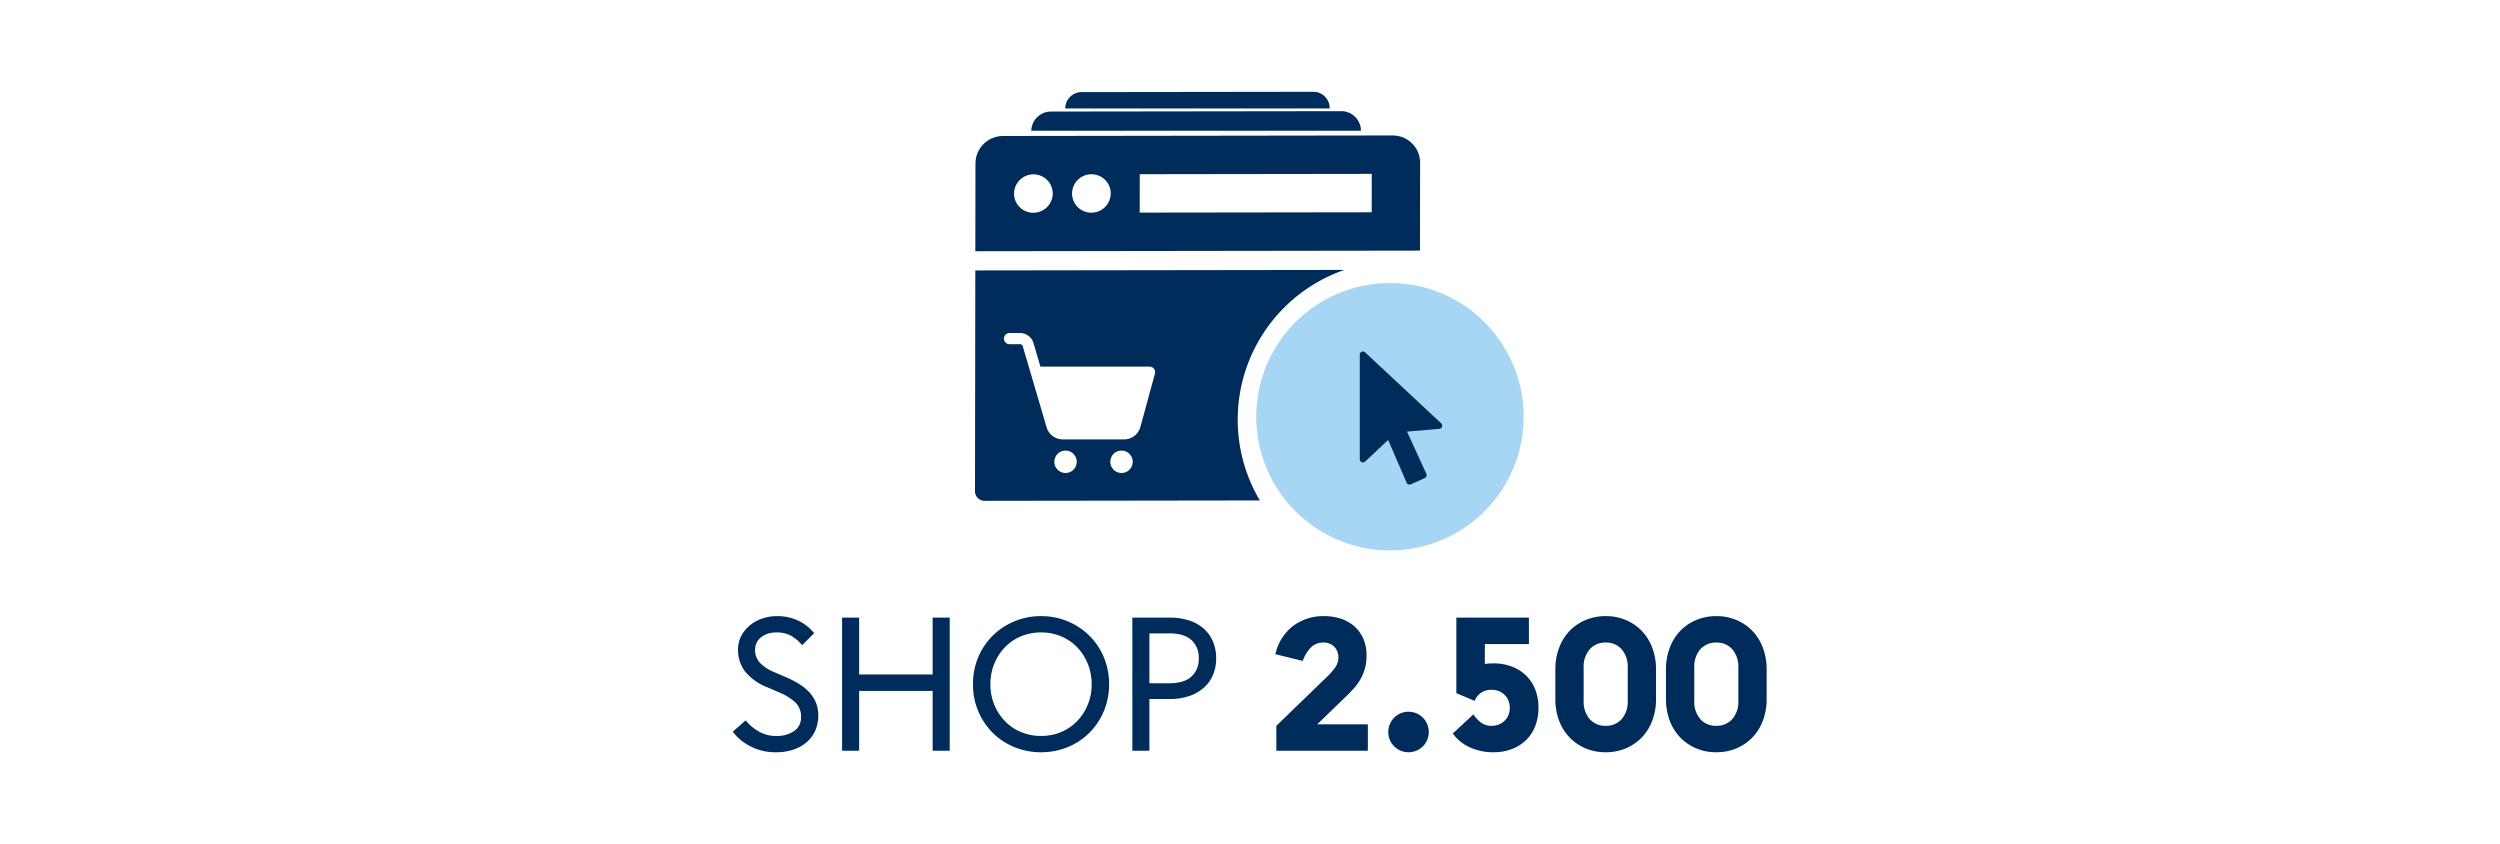 <?xml version="1.0" encoding="UTF-8"?>
<svg xmlns="http://www.w3.org/2000/svg" xmlns:xlink="http://www.w3.org/1999/xlink" width="800" height="270" viewBox="0 0 800 270">
  <defs>
    <clipPath id="a">
      <rect width="132.268" height="17.265" transform="translate(0 0)" fill="#fff" stroke="#707070" stroke-width="1"></rect>
    </clipPath>
    <clipPath id="b">
      <rect width="105.728" height="14.71" transform="translate(0)" fill="#fff" stroke="#707070" stroke-width="1"></rect>
    </clipPath>
    <clipPath id="d">
      <rect width="800" height="270"></rect>
    </clipPath>
  </defs>
  <g id="c" clip-path="url(#d)">
    <g transform="translate(0 2.346)">
      <g transform="translate(-0.212)">
        <g transform="translate(319.021 22.217)" clip-path="url(#a)">
          <path d="M6.644.12A6.327,6.327,0,0,0,.109,6.178L.08,25.637,105.566,25.5,105.6,6.041A6.284,6.284,0,0,0,99.079,0Zm7.221,8.493a4.414,4.414,0,0,1,4.58,4.245,4.445,4.445,0,0,1-4.593,4.257,4.415,4.415,0,0,1-4.58-4.245A4.444,4.444,0,0,1,13.865,8.614ZM27.624,8.6a4.414,4.414,0,0,1,4.58,4.245A4.445,4.445,0,0,1,27.611,17.1a4.415,4.415,0,0,1-4.58-4.245A4.444,4.444,0,0,1,27.624,8.6ZM39.09,8.581l55.036-.072-.013,8.5-55.036.072ZM.074,29.889,0,78.78A2.2,2.2,0,0,0,2.29,80.9l100.9-.131a2.22,2.22,0,0,0,2.3-2.129l.074-48.891Z" transform="translate(11.094 11.013)" fill="#002c5c"></path>
        </g>
        <g transform="translate(332.292 17.654)" clip-path="url(#b)">
          <path d="M5.33.1A5.238,5.238,0,0,0,.088,5.31L.064,22.034l84.616-.118L84.7,5.192A5.2,5.2,0,0,0,79.476,0Zm5.792,7.3a3.654,3.654,0,1,1-3.684,3.659A3.654,3.654,0,0,1,11.122,7.4Zm11.037-.015a3.654,3.654,0,1,1-3.684,3.659A3.654,3.654,0,0,1,22.158,7.388Zm9.2-.013L75.5,7.313l-.01,7.308-44.147.062ZM.059,25.688,0,67.708a1.825,1.825,0,0,0,1.837,1.824l80.937-.113a1.838,1.838,0,0,0,1.842-1.83l.059-42.02Z" transform="translate(8.711 9.372)" fill="#002c5c"></path>
        </g>
        <g transform="translate(296.65 11.221)">
          <g transform="translate(105.937 77.42)">
            <g transform="translate(-0.375 -0.424)">
              <g transform="translate(0 0)">
                <ellipse cx="42.788" cy="42.788" rx="42.788" ry="42.788" fill="#a7d6f4"></ellipse>
              </g>
            </g>
            <g transform="translate(32.75 21.485)">
              <path d="M29.927,47.61a1.059,1.059,0,0,1-.365-.067A1.028,1.028,0,0,1,29,47L23.075,33.312l-7.367,6.923A1.014,1.014,0,0,1,14,39.494V6.015a1.014,1.014,0,0,1,1.708-.741L40.057,28a1.018,1.018,0,0,1-.606,1.756l-10.332.888,6.194,13.506a1.015,1.015,0,0,1,.028.777,1,1,0,0,1-.527.567l-4.466,2.029A1.027,1.027,0,0,1,29.927,47.61Z" transform="translate(-14 -5)" fill="#002c5c"></path>
            </g>
          </g>
          <path d="M3.19,117.005h0a3.079,3.079,0,0,1-2.193-.9A3.032,3.032,0,0,1,.1,113.937L.2,43.279l118.1-.165a50.7,50.7,0,0,0-27.045,73.768Zm43.8-16.08a3.583,3.583,0,1,0,3.583,3.584A3.588,3.588,0,0,0,46.99,100.925Zm-17.917,0a3.583,3.583,0,1,0,3.583,3.584A3.588,3.588,0,0,0,29.073,100.925ZM14.522,66.883a.878.878,0,0,1,.857.644l7.636,25.959a5.4,5.4,0,0,0,5.155,3.857H47.837a5.392,5.392,0,0,0,5.186-3.962l4.654-17.067a1.792,1.792,0,0,0-1.728-2.264H21.035l-2.216-7.534a4.513,4.513,0,0,0-4.3-3.216H11.156a1.792,1.792,0,0,0,0,3.584ZM.208,37.135h0L.248,9.012A8.812,8.812,0,0,1,9.062.257L133.742.084h.013a8.744,8.744,0,0,1,6.231,2.579,8.634,8.634,0,0,1,2.547,6.151l-.04,28.122ZM18.8,12.532a6.194,6.194,0,0,0-6.2,6.152,6.066,6.066,0,0,0,1.788,4.324,6.146,6.146,0,0,0,4.379,1.812h.011a6.193,6.193,0,0,0,6.195-6.152,6.071,6.071,0,0,0-1.788-4.324,6.146,6.146,0,0,0-4.379-1.812Zm18.559-.026a6.194,6.194,0,0,0-6.2,6.152,6.067,6.067,0,0,0,1.788,4.324,6.15,6.15,0,0,0,4.38,1.812h.009a6.2,6.2,0,0,0,6.2-6.153,6.071,6.071,0,0,0-1.788-4.324,6.148,6.148,0,0,0-4.381-1.812Zm89.7-.125-74.235.1-.018,12.289,74.236-.1Z" transform="translate(15.461 29.696)" fill="#002c5c"></path>
        </g>
      </g>
      <path d="M-151.65.48a17.285,17.285,0,0,1-8.31-1.95,15.826,15.826,0,0,1-5.55-4.65l4.14-3.6a14.8,14.8,0,0,0,4.05,3.48,10.659,10.659,0,0,0,5.61,1.5,9.722,9.722,0,0,0,5.88-1.59,5.169,5.169,0,0,0,2.16-4.41,6.264,6.264,0,0,0-1.77-4.68,17.323,17.323,0,0,0-5.19-3.24l-3.9-1.68a17.029,17.029,0,0,1-7.08-5.07,11.35,11.35,0,0,1-2.22-6.99,9.2,9.2,0,0,1,1.05-4.38,10.881,10.881,0,0,1,2.79-3.39A12.6,12.6,0,0,1-156-42.33a14.425,14.425,0,0,1,4.59-.75,15.752,15.752,0,0,1,6.78,1.41,14.661,14.661,0,0,1,5.16,4.05l-3.84,3.84a13.052,13.052,0,0,0-3.57-3.03,9.6,9.6,0,0,0-4.71-1.05,8.938,8.938,0,0,0-2.58.36,6.845,6.845,0,0,0-2.16,1.08,5.109,5.109,0,0,0-1.5,1.77,5.106,5.106,0,0,0-.54,2.37,5.973,5.973,0,0,0,1.44,4.02,13.574,13.574,0,0,0,4.86,3.18l3.9,1.68a32.5,32.5,0,0,1,3.99,2.1A15.186,15.186,0,0,1-141-18.69a11.025,11.025,0,0,1,2.1,3.3,10.584,10.584,0,0,1,.75,4.05,12.016,12.016,0,0,1-.93,4.8,10.363,10.363,0,0,1-2.7,3.72,12.688,12.688,0,0,1-4.26,2.43A16.94,16.94,0,0,1-151.65.48Zm21.12-43.08h5.46v18.18h23.52V-42.6h5.46V0h-5.46V-19.14h-23.52V0h-5.46ZM-66.87-4.74A16.344,16.344,0,0,0-60.42-6a15.316,15.316,0,0,0,5.13-3.51,16.582,16.582,0,0,0,3.39-5.25,17.075,17.075,0,0,0,1.23-6.54,17.142,17.142,0,0,0-1.23-6.51,16.5,16.5,0,0,0-3.39-5.28,15.316,15.316,0,0,0-5.13-3.51,16.344,16.344,0,0,0-6.45-1.26,16.344,16.344,0,0,0-6.45,1.26,15.316,15.316,0,0,0-5.13,3.51,16.5,16.5,0,0,0-3.39,5.28,17.142,17.142,0,0,0-1.23,6.51,17.075,17.075,0,0,0,1.23,6.54,16.582,16.582,0,0,0,3.39,5.25A15.316,15.316,0,0,0-73.32-6,16.344,16.344,0,0,0-66.87-4.74Zm0,5.22a22.15,22.15,0,0,1-8.55-1.65,21.075,21.075,0,0,1-6.93-4.59,21.47,21.47,0,0,1-4.62-6.93,21.959,21.959,0,0,1-1.68-8.61,21.959,21.959,0,0,1,1.68-8.61,21.126,21.126,0,0,1,4.62-6.9,21.718,21.718,0,0,1,6.93-4.59,21.805,21.805,0,0,1,8.55-1.68,21.805,21.805,0,0,1,8.55,1.68,21.718,21.718,0,0,1,6.93,4.59,21.126,21.126,0,0,1,4.62,6.9,21.959,21.959,0,0,1,1.68,8.61,21.959,21.959,0,0,1-1.68,8.61,21.47,21.47,0,0,1-4.62,6.93,21.075,21.075,0,0,1-6.93,4.59A22.15,22.15,0,0,1-66.87.48ZM-37.65-42.6h12.06a19.38,19.38,0,0,1,6.09.9,13.275,13.275,0,0,1,4.65,2.58,11.376,11.376,0,0,1,2.97,4.11,13.554,13.554,0,0,1,1.05,5.43,13.34,13.34,0,0,1-1.05,5.4,11.438,11.438,0,0,1-2.97,4.08,13.652,13.652,0,0,1-4.65,2.61,18.8,18.8,0,0,1-6.09.93h-6.6V0h-5.46Zm11.88,21q4.62,0,6.99-2.1a7.446,7.446,0,0,0,2.37-5.88,7.446,7.446,0,0,0-2.37-5.88q-2.37-2.1-6.99-2.1h-6.42V-21.6ZM8.43-7.98,25.05-24.06a19.73,19.73,0,0,0,2.31-2.73,5.415,5.415,0,0,0,.93-3.15A4.664,4.664,0,0,0,27-33.24a4.726,4.726,0,0,0-3.63-1.38,5.313,5.313,0,0,0-4.02,1.71,11.256,11.256,0,0,0-2.46,4.17L8.13-30.9a15.589,15.589,0,0,1,5.61-9,16.089,16.089,0,0,1,10.05-3.18,16.97,16.97,0,0,1,5.16.78,12.278,12.278,0,0,1,4.32,2.37,11.279,11.279,0,0,1,2.94,3.96,13.275,13.275,0,0,1,1.08,5.55,15.063,15.063,0,0,1-.54,4.2,15.19,15.19,0,0,1-1.47,3.45,17.738,17.738,0,0,1-2.25,3.03q-1.32,1.44-2.82,2.88l-8.7,8.4h16.2V0H8.43ZM50.73.48a6.312,6.312,0,0,1-2.55-.51,6.562,6.562,0,0,1-2.04-1.38,6.562,6.562,0,0,1-1.38-2.04A6.312,6.312,0,0,1,44.25-6a6.377,6.377,0,0,1,.51-2.52,6.471,6.471,0,0,1,1.38-2.07,6.562,6.562,0,0,1,2.04-1.38,6.312,6.312,0,0,1,2.55-.51,6.377,6.377,0,0,1,2.52.51,6.472,6.472,0,0,1,2.07,1.38A6.472,6.472,0,0,1,56.7-8.52,6.377,6.377,0,0,1,57.21-6a6.312,6.312,0,0,1-.51,2.55,6.562,6.562,0,0,1-1.38,2.04A6.472,6.472,0,0,1,53.25-.03,6.377,6.377,0,0,1,50.73.48Zm27.18,0a17.8,17.8,0,0,1-7.53-1.56,13.793,13.793,0,0,1-5.49-4.44l6.6-6.12a10.805,10.805,0,0,0,2.25,2.49,5.4,5.4,0,0,0,3.57,1.17,6,6,0,0,0,2.46-.48A5.735,5.735,0,0,0,81.6-9.72a5.24,5.24,0,0,0,1.14-1.83,6.239,6.239,0,0,0,.39-2.19,6.239,6.239,0,0,0-.39-2.19,5.24,5.24,0,0,0-1.14-1.83,5.735,5.735,0,0,0-1.83-1.26,6,6,0,0,0-2.46-.48,5.684,5.684,0,0,0-3.45.99,5.587,5.587,0,0,0-1.95,2.55l-5.88-2.46V-42.6H89.25v8.46H75.15v6.36a20.424,20.424,0,0,1,2.76-.18,16.2,16.2,0,0,1,5.88,1.02,13.331,13.331,0,0,1,4.53,2.85,12.617,12.617,0,0,1,2.94,4.47,15.785,15.785,0,0,1,1.05,5.88,15.784,15.784,0,0,1-1.05,5.88,12.617,12.617,0,0,1-2.94,4.47A13.331,13.331,0,0,1,83.79-.54,16.2,16.2,0,0,1,77.91.48Zm52.02-17.04a19.336,19.336,0,0,1-1.17,6.84,15.752,15.752,0,0,1-3.3,5.37,15.359,15.359,0,0,1-5.1,3.54A16.319,16.319,0,0,1,113.79.48a16.166,16.166,0,0,1-6.51-1.29,15.359,15.359,0,0,1-5.1-3.54,15.752,15.752,0,0,1-3.3-5.37,19.336,19.336,0,0,1-1.17-6.84v-9.48a19.406,19.406,0,0,1,1.17-6.81,15.7,15.7,0,0,1,3.3-5.4,15.359,15.359,0,0,1,5.1-3.54,16.319,16.319,0,0,1,6.57-1.29,16.166,16.166,0,0,1,6.51,1.29,15.359,15.359,0,0,1,5.1,3.54,15.7,15.7,0,0,1,3.3,5.4,19.406,19.406,0,0,1,1.17,6.81Zm-9.06-9.96a8.518,8.518,0,0,0-1.95-5.97,6.555,6.555,0,0,0-5.07-2.13,6.626,6.626,0,0,0-5.13,2.13,8.518,8.518,0,0,0-1.95,5.97v10.44a8.518,8.518,0,0,0,1.95,5.97,6.555,6.555,0,0,0,5.07,2.13,6.626,6.626,0,0,0,5.13-2.13,8.518,8.518,0,0,0,1.95-5.97Zm44.46,9.96a19.336,19.336,0,0,1-1.17,6.84,15.753,15.753,0,0,1-3.3,5.37,15.359,15.359,0,0,1-5.1,3.54A16.319,16.319,0,0,1,149.19.48a16.166,16.166,0,0,1-6.51-1.29,15.359,15.359,0,0,1-5.1-3.54,15.752,15.752,0,0,1-3.3-5.37,19.335,19.335,0,0,1-1.17-6.84v-9.48a19.406,19.406,0,0,1,1.17-6.81,15.7,15.7,0,0,1,3.3-5.4,15.359,15.359,0,0,1,5.1-3.54,16.319,16.319,0,0,1,6.57-1.29,16.166,16.166,0,0,1,6.51,1.29,15.359,15.359,0,0,1,5.1,3.54,15.7,15.7,0,0,1,3.3,5.4,19.406,19.406,0,0,1,1.17,6.81Zm-9.06-9.96a8.518,8.518,0,0,0-1.95-5.97,6.555,6.555,0,0,0-5.07-2.13,6.626,6.626,0,0,0-5.13,2.13,8.518,8.518,0,0,0-1.95,5.97v10.44a8.518,8.518,0,0,0,1.95,5.97,6.555,6.555,0,0,0,5.07,2.13,6.626,6.626,0,0,0,5.13-2.13,8.518,8.518,0,0,0,1.95-5.97Z" transform="translate(400 237.894)" fill="#002c5c"></path>
    </g>
  </g>
</svg>
